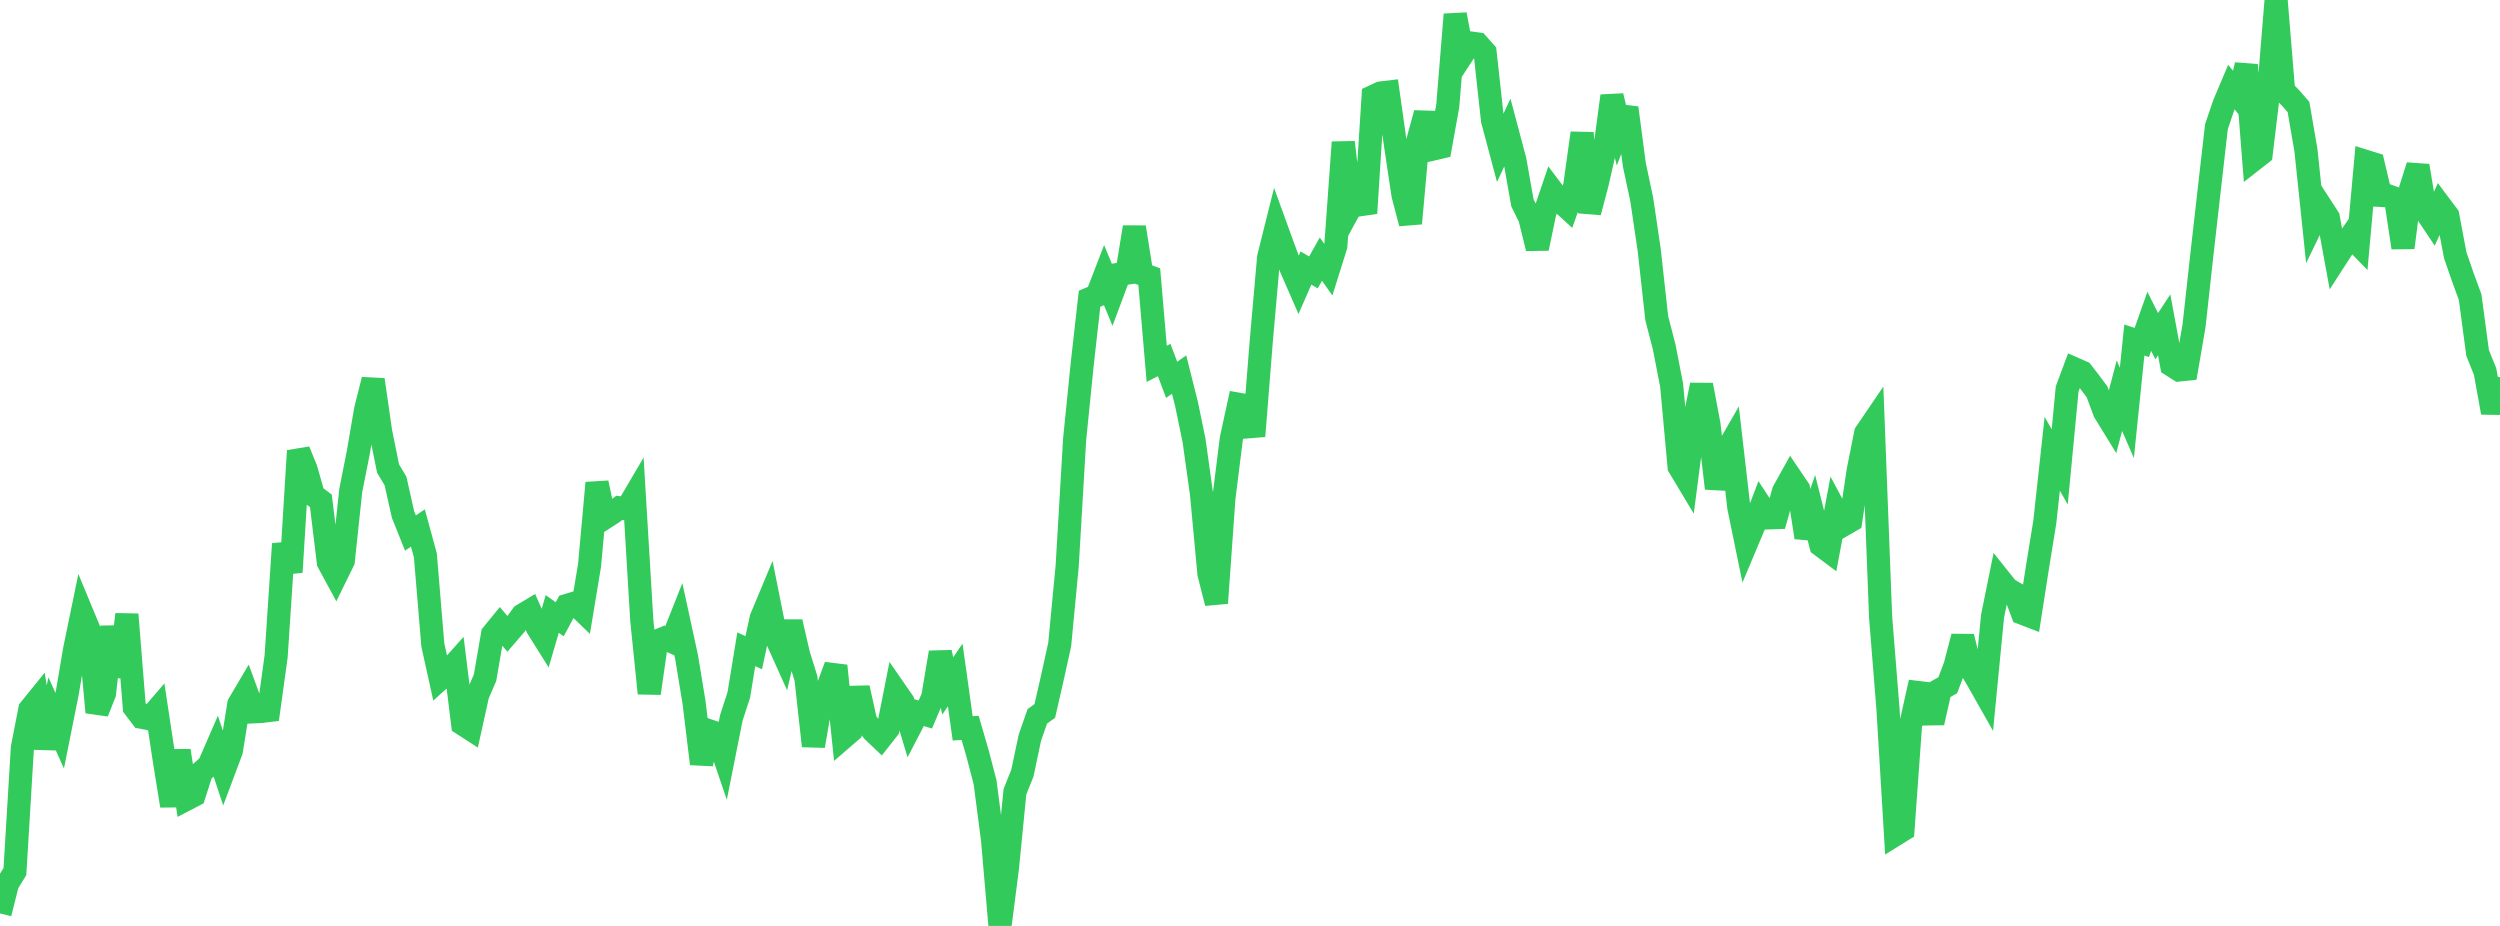 <?xml version="1.0" standalone="no"?>
<!DOCTYPE svg PUBLIC "-//W3C//DTD SVG 1.1//EN" "http://www.w3.org/Graphics/SVG/1.1/DTD/svg11.dtd">

<svg width="135" height="50" viewBox="0 0 135 50" preserveAspectRatio="none" 
  xmlns="http://www.w3.org/2000/svg"
  xmlns:xlink="http://www.w3.org/1999/xlink">


<polyline points="0.0, 49.326 0.403, 47.718 0.806, 47.062 1.209, 40.373 1.612, 38.308 2.015, 37.81 2.418, 40.393 2.821, 38.56 3.224, 39.46 3.627, 37.448 4.03, 35.068 4.433, 33.112 4.836, 34.083 5.239, 38.463 5.642, 37.445 6.045, 33.85 6.448, 36.547 6.851, 33.178 7.254, 38.203 7.657, 38.733 8.06, 38.809 8.463, 38.343 8.866, 41.009 9.269, 43.512 9.672, 40.537 10.075, 43.155 10.478, 42.945 10.881, 41.686 11.284, 41.325 11.687, 40.398 12.09, 41.618 12.493, 40.544 12.896, 38.023 13.299, 37.341 13.701, 38.438 14.104, 38.418 14.507, 38.369 14.91, 35.45 15.313, 29.372 15.716, 30.896 16.119, 24.345 16.522, 25.329 16.925, 26.745 17.328, 27.047 17.731, 30.364 18.134, 31.109 18.537, 30.287 18.94, 26.489 19.343, 24.461 19.746, 22.106 20.149, 20.506 20.552, 23.302 20.955, 25.3 21.358, 25.976 21.761, 27.778 22.164, 28.784 22.567, 28.511 22.97, 29.989 23.373, 34.828 23.776, 36.647 24.179, 36.282 24.582, 35.832 24.985, 39.096 25.388, 39.356 25.791, 37.531 26.194, 36.591 26.597, 34.251 27.0, 33.757 27.403, 34.232 27.806, 33.765 28.209, 33.216 28.612, 32.974 29.015, 33.888 29.418, 34.53 29.821, 33.154 30.224, 33.441 30.627, 32.69 31.03, 32.567 31.433, 32.955 31.836, 30.524 32.239, 26.076 32.642, 27.974 33.045, 27.714 33.448, 27.422 33.851, 27.479 34.254, 26.793 34.657, 33.502 35.06, 37.438 35.463, 34.623 35.866, 34.46 36.269, 34.641 36.672, 33.625 37.075, 35.48 37.478, 37.933 37.881, 41.244 38.284, 39.461 38.687, 39.598 39.09, 40.783 39.493, 38.762 39.896, 37.523 40.299, 35.061 40.701, 35.247 41.104, 33.384 41.507, 32.419 41.91, 34.432 42.313, 35.328 42.716, 33.584 43.119, 35.338 43.522, 36.631 43.925, 40.282 44.328, 37.929 44.731, 37.05 45.134, 35.956 45.537, 39.833 45.94, 39.485 46.343, 37.145 46.746, 38.956 47.149, 39.486 47.552, 39.868 47.955, 39.356 48.358, 37.314 48.761, 37.896 49.164, 39.24 49.567, 38.465 49.97, 38.583 50.373, 37.629 50.776, 35.233 51.179, 37.041 51.582, 36.448 51.985, 39.33 52.388, 39.307 52.791, 40.695 53.194, 42.242 53.597, 45.338 54.0, 50.0 54.403, 46.85 54.806, 42.754 55.209, 41.747 55.612, 39.838 56.015, 38.682 56.418, 38.393 56.821, 36.632 57.224, 34.805 57.627, 30.573 58.03, 23.726 58.433, 19.726 58.836, 16.132 59.239, 15.96 59.642, 14.917 60.045, 15.889 60.448, 14.81 60.851, 14.75 61.254, 12.269 61.657, 14.791 62.06, 14.939 62.463, 19.646 62.866, 19.441 63.269, 20.511 63.672, 20.227 64.075, 21.83 64.478, 23.785 64.881, 26.668 65.284, 30.985 65.687, 32.565 66.09, 26.903 66.493, 23.682 66.896, 21.833 67.299, 21.905 67.701, 23.55 68.104, 18.48 68.507, 13.895 68.91, 12.283 69.313, 13.394 69.716, 14.471 70.119, 15.395 70.522, 14.473 70.925, 14.71 71.328, 13.993 71.731, 14.564 72.134, 13.281 72.537, 7.683 72.94, 11.173 73.343, 10.432 73.746, 11.511 74.149, 5.209 74.552, 5.023 74.955, 4.975 75.358, 7.83 75.761, 10.523 76.164, 12.061 76.567, 7.592 76.97, 6.115 77.373, 8.049 77.776, 7.955 78.179, 5.719 78.582, 0.781 78.985, 2.935 79.388, 2.319 79.791, 2.375 80.194, 2.827 80.597, 6.495 81.0, 8.008 81.403, 7.147 81.806, 8.662 82.209, 10.946 82.612, 11.77 83.015, 13.412 83.418, 11.491 83.821, 10.304 84.224, 10.839 84.627, 11.208 85.03, 10.074 85.433, 7.188 85.836, 11.464 86.239, 9.937 86.642, 8.181 87.045, 5.182 87.448, 6.858 87.851, 5.827 88.254, 8.89 88.657, 10.789 89.06, 13.521 89.463, 17.177 89.866, 18.735 90.269, 20.81 90.672, 25.203 91.075, 25.875 91.478, 22.78 91.881, 20.788 92.284, 22.927 92.687, 26.371 93.09, 24.605 93.493, 23.904 93.896, 27.394 94.299, 29.357 94.701, 28.402 95.104, 27.348 95.507, 27.965 95.91, 27.951 96.313, 26.529 96.716, 25.804 97.119, 26.399 97.522, 29.021 97.925, 27.846 98.328, 29.446 98.731, 29.747 99.134, 27.598 99.537, 28.35 99.94, 28.117 100.343, 25.409 100.746, 23.391 101.149, 22.798 101.552, 33.308 101.955, 38.342 102.358, 45.062 102.761, 44.813 103.164, 39.203 103.567, 37.395 103.97, 37.444 104.373, 39.027 104.776, 37.23 105.179, 37.003 105.582, 35.931 105.985, 34.378 106.388, 36.047 106.791, 36.727 107.194, 37.439 107.597, 33.281 108.0, 31.295 108.403, 31.8 108.806, 32.033 109.209, 33.112 109.612, 33.267 110.015, 30.681 110.418, 28.198 110.821, 24.502 111.224, 25.213 111.627, 21.003 112.03, 19.92 112.433, 20.097 112.836, 20.619 113.239, 21.157 113.642, 22.24 114.045, 22.897 114.448, 21.367 114.851, 22.295 115.254, 18.361 115.657, 18.495 116.06, 17.351 116.463, 18.154 116.866, 17.54 117.269, 19.723 117.672, 19.977 118.075, 19.935 118.478, 17.593 118.881, 13.933 119.284, 10.377 119.687, 6.848 120.09, 5.652 120.493, 4.699 120.896, 5.194 121.299, 3.508 121.701, 8.617 122.104, 8.302 122.507, 4.943 122.91, 0.0 123.313, 4.903 123.716, 5.316 124.119, 5.781 124.522, 8.122 124.925, 11.968 125.328, 11.139 125.731, 11.762 126.134, 13.961 126.537, 13.337 126.94, 12.76 127.343, 13.173 127.746, 8.716 128.149, 8.841 128.552, 10.551 128.955, 10.574 129.358, 10.719 129.761, 13.373 130.164, 10.226 130.567, 8.953 130.97, 11.385 131.373, 11.988 131.776, 11.107 132.179, 11.645 132.582, 13.78 132.985, 14.946 133.388, 16.048 133.791, 19.06 134.194, 20.06 134.597, 22.281 135.0, 20.369" fill="none" stroke="#32ca5b" stroke-width="1.25"/>

</svg>